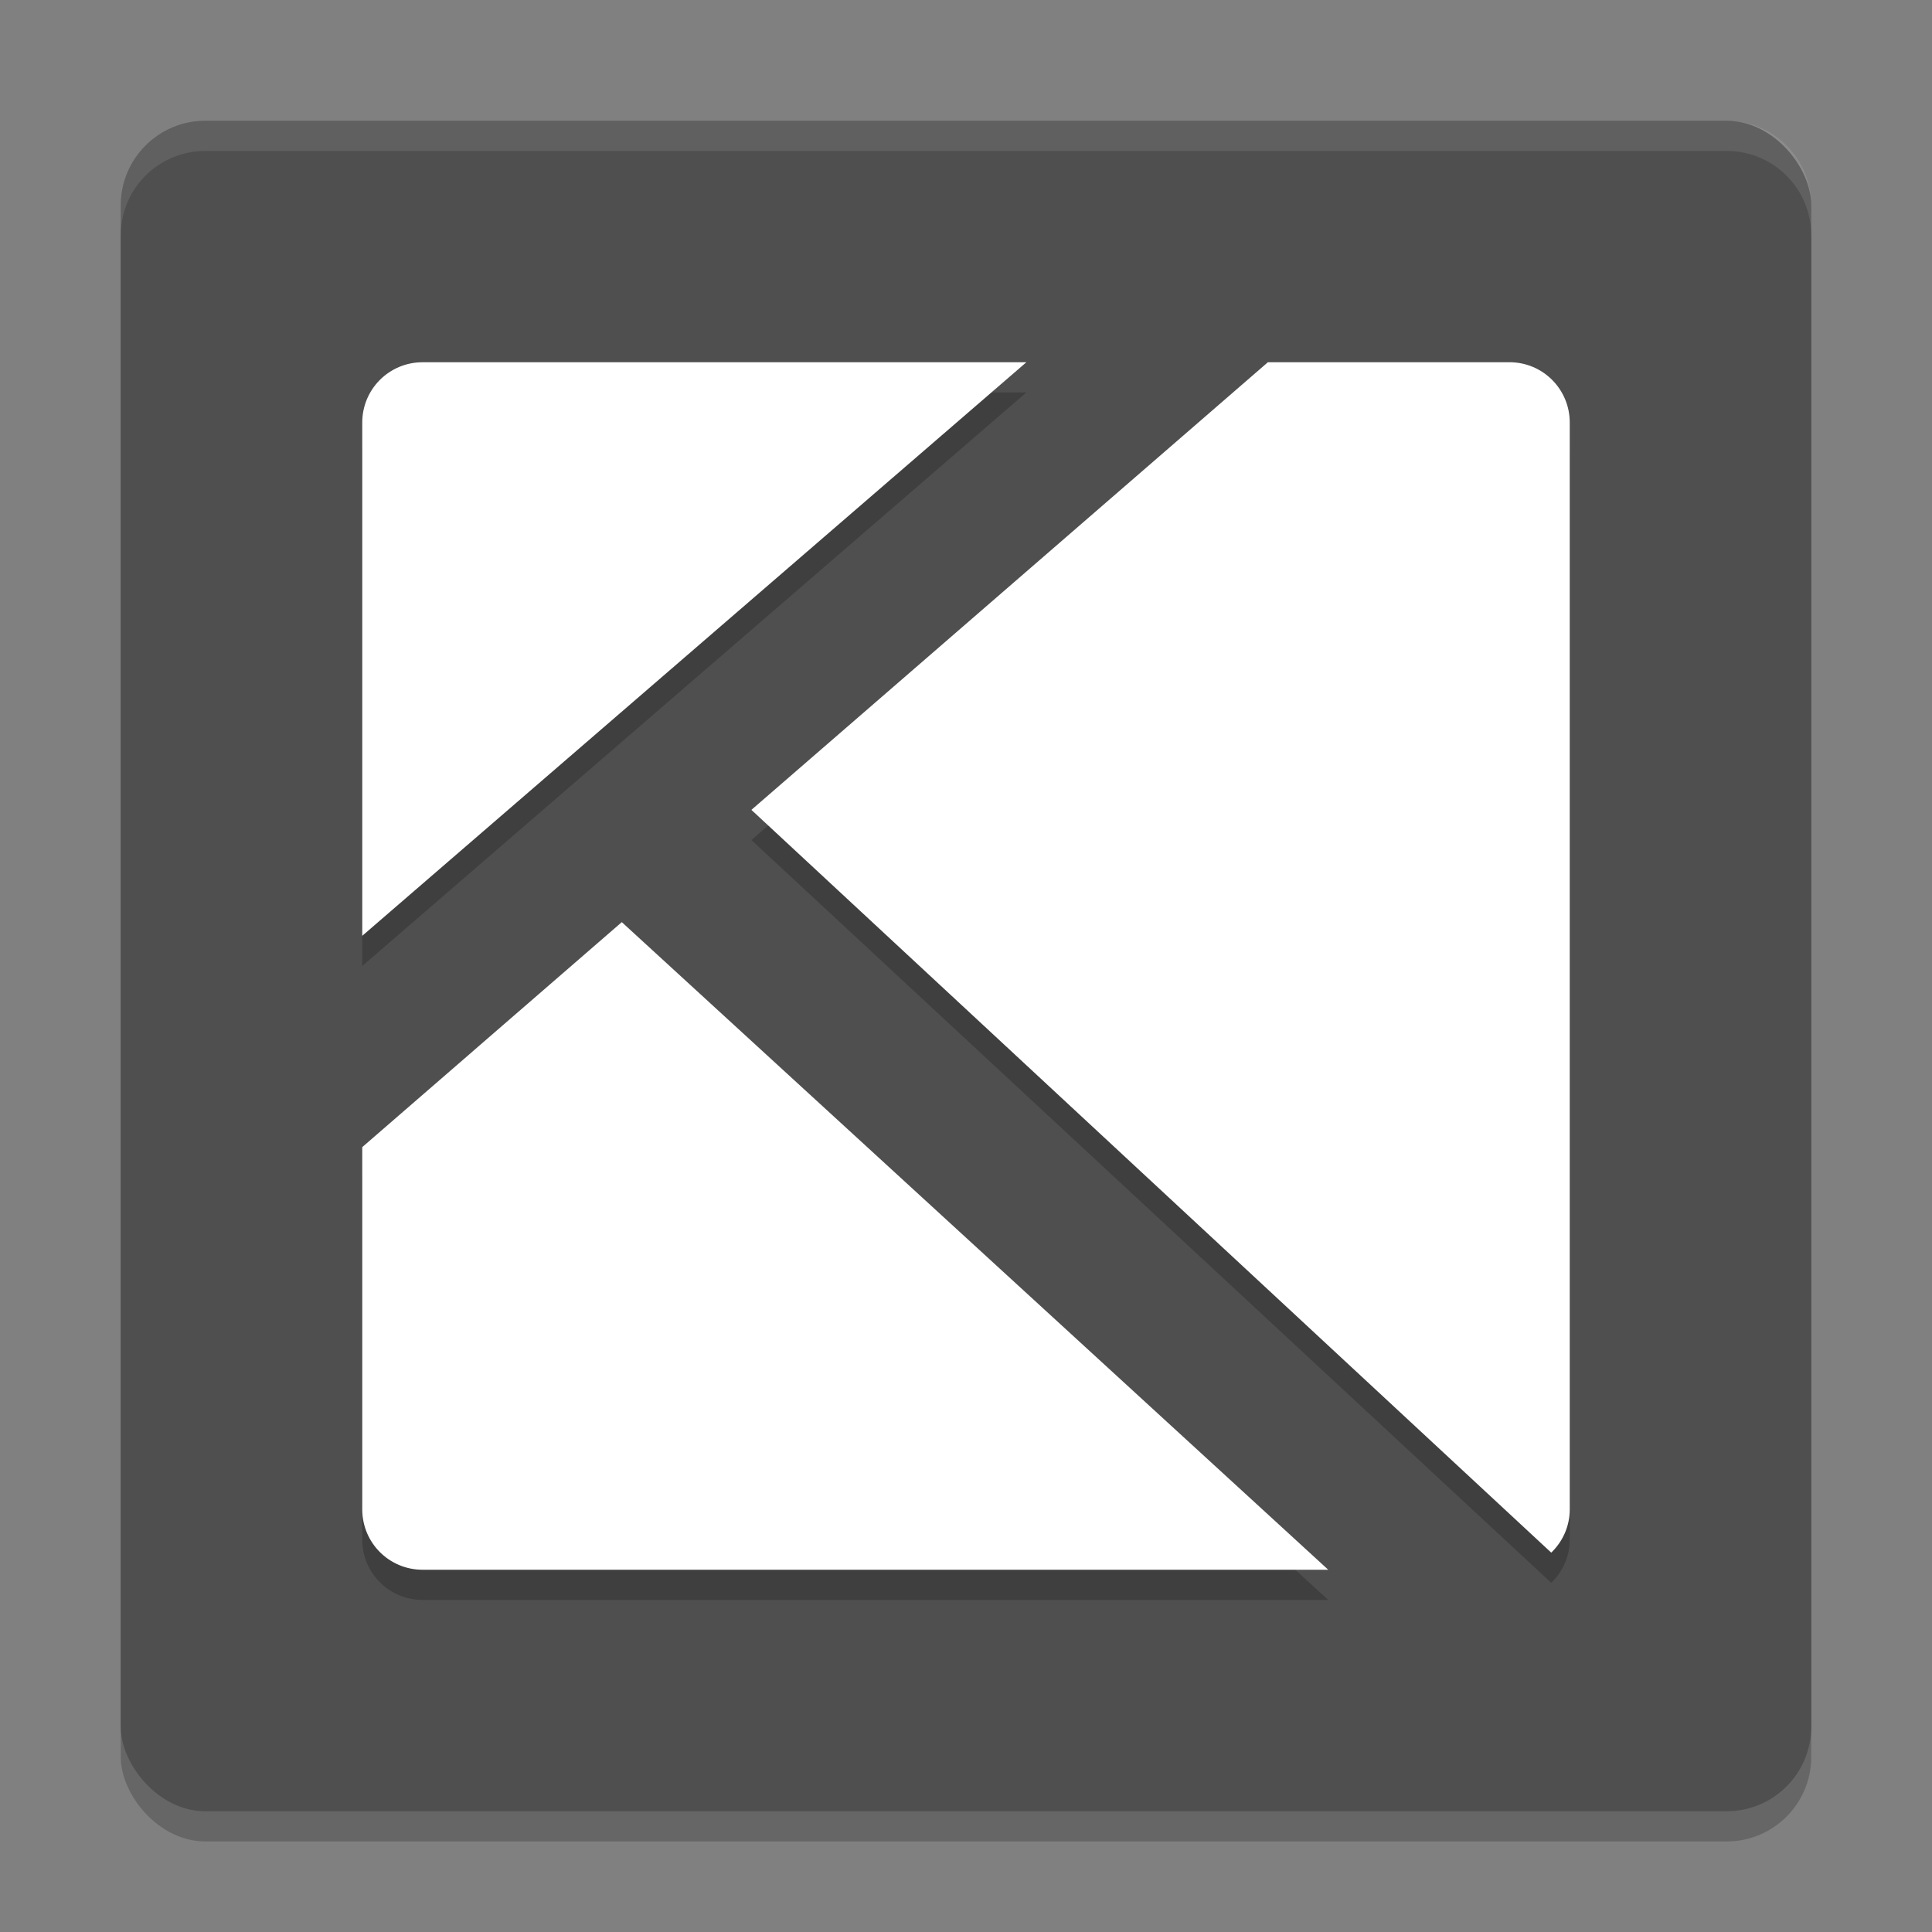 <svg width="64" height="64" version="1.1" xmlns="http://www.w3.org/2000/svg">
 <rect width="100%" height="100%" fill="#808080" stroke="none"/>
 <rect x="4" y="5" width="56" height="56" rx="2.8" ry="2.8" style="opacity:.2"/>
 <rect x="4" y="4" width="56" height="56" rx="2.8" ry="2.8" style="fill:#4f4f4f"/>
 <path d="m14 13c-1.108 0-2 0.892-2 2v17l22-19zm28 0-17.109 14.828 26.496 24.605c0.376-0.363 0.613-0.867 0.613-1.434v-36c0-1.108-0.892-2-2-2zm-21.402 18.547-8.598 7.453v12c0 1.108 0.892 2 2 2h30z" style="opacity:.2"/>
 <path d="m14 12c-1.108 0-2 0.892-2 2v17l22-19zm28 0-17.109 14.828 26.496 24.605c0.376-0.363 0.613-0.867 0.613-1.434v-36c0-1.108-0.892-2-2-2zm-21.402 18.547-8.598 7.453v12c0 1.108 0.892 2 2 2h30z" style="fill:#ffffff"/>
 <path d="M 6.801 4 C 5.25 4 4 5.25 4 6.801 L 4 7.801 C 4 6.25 5.25 5 6.801 5 L 57.199 5 C 58.75 5 60 6.25 60 7.801 L 60 6.801 C 60 5.25 58.75 4 57.199 4 L 6.801 4 z " style="fill:#ffffff;opacity:.1"/>
</svg>

